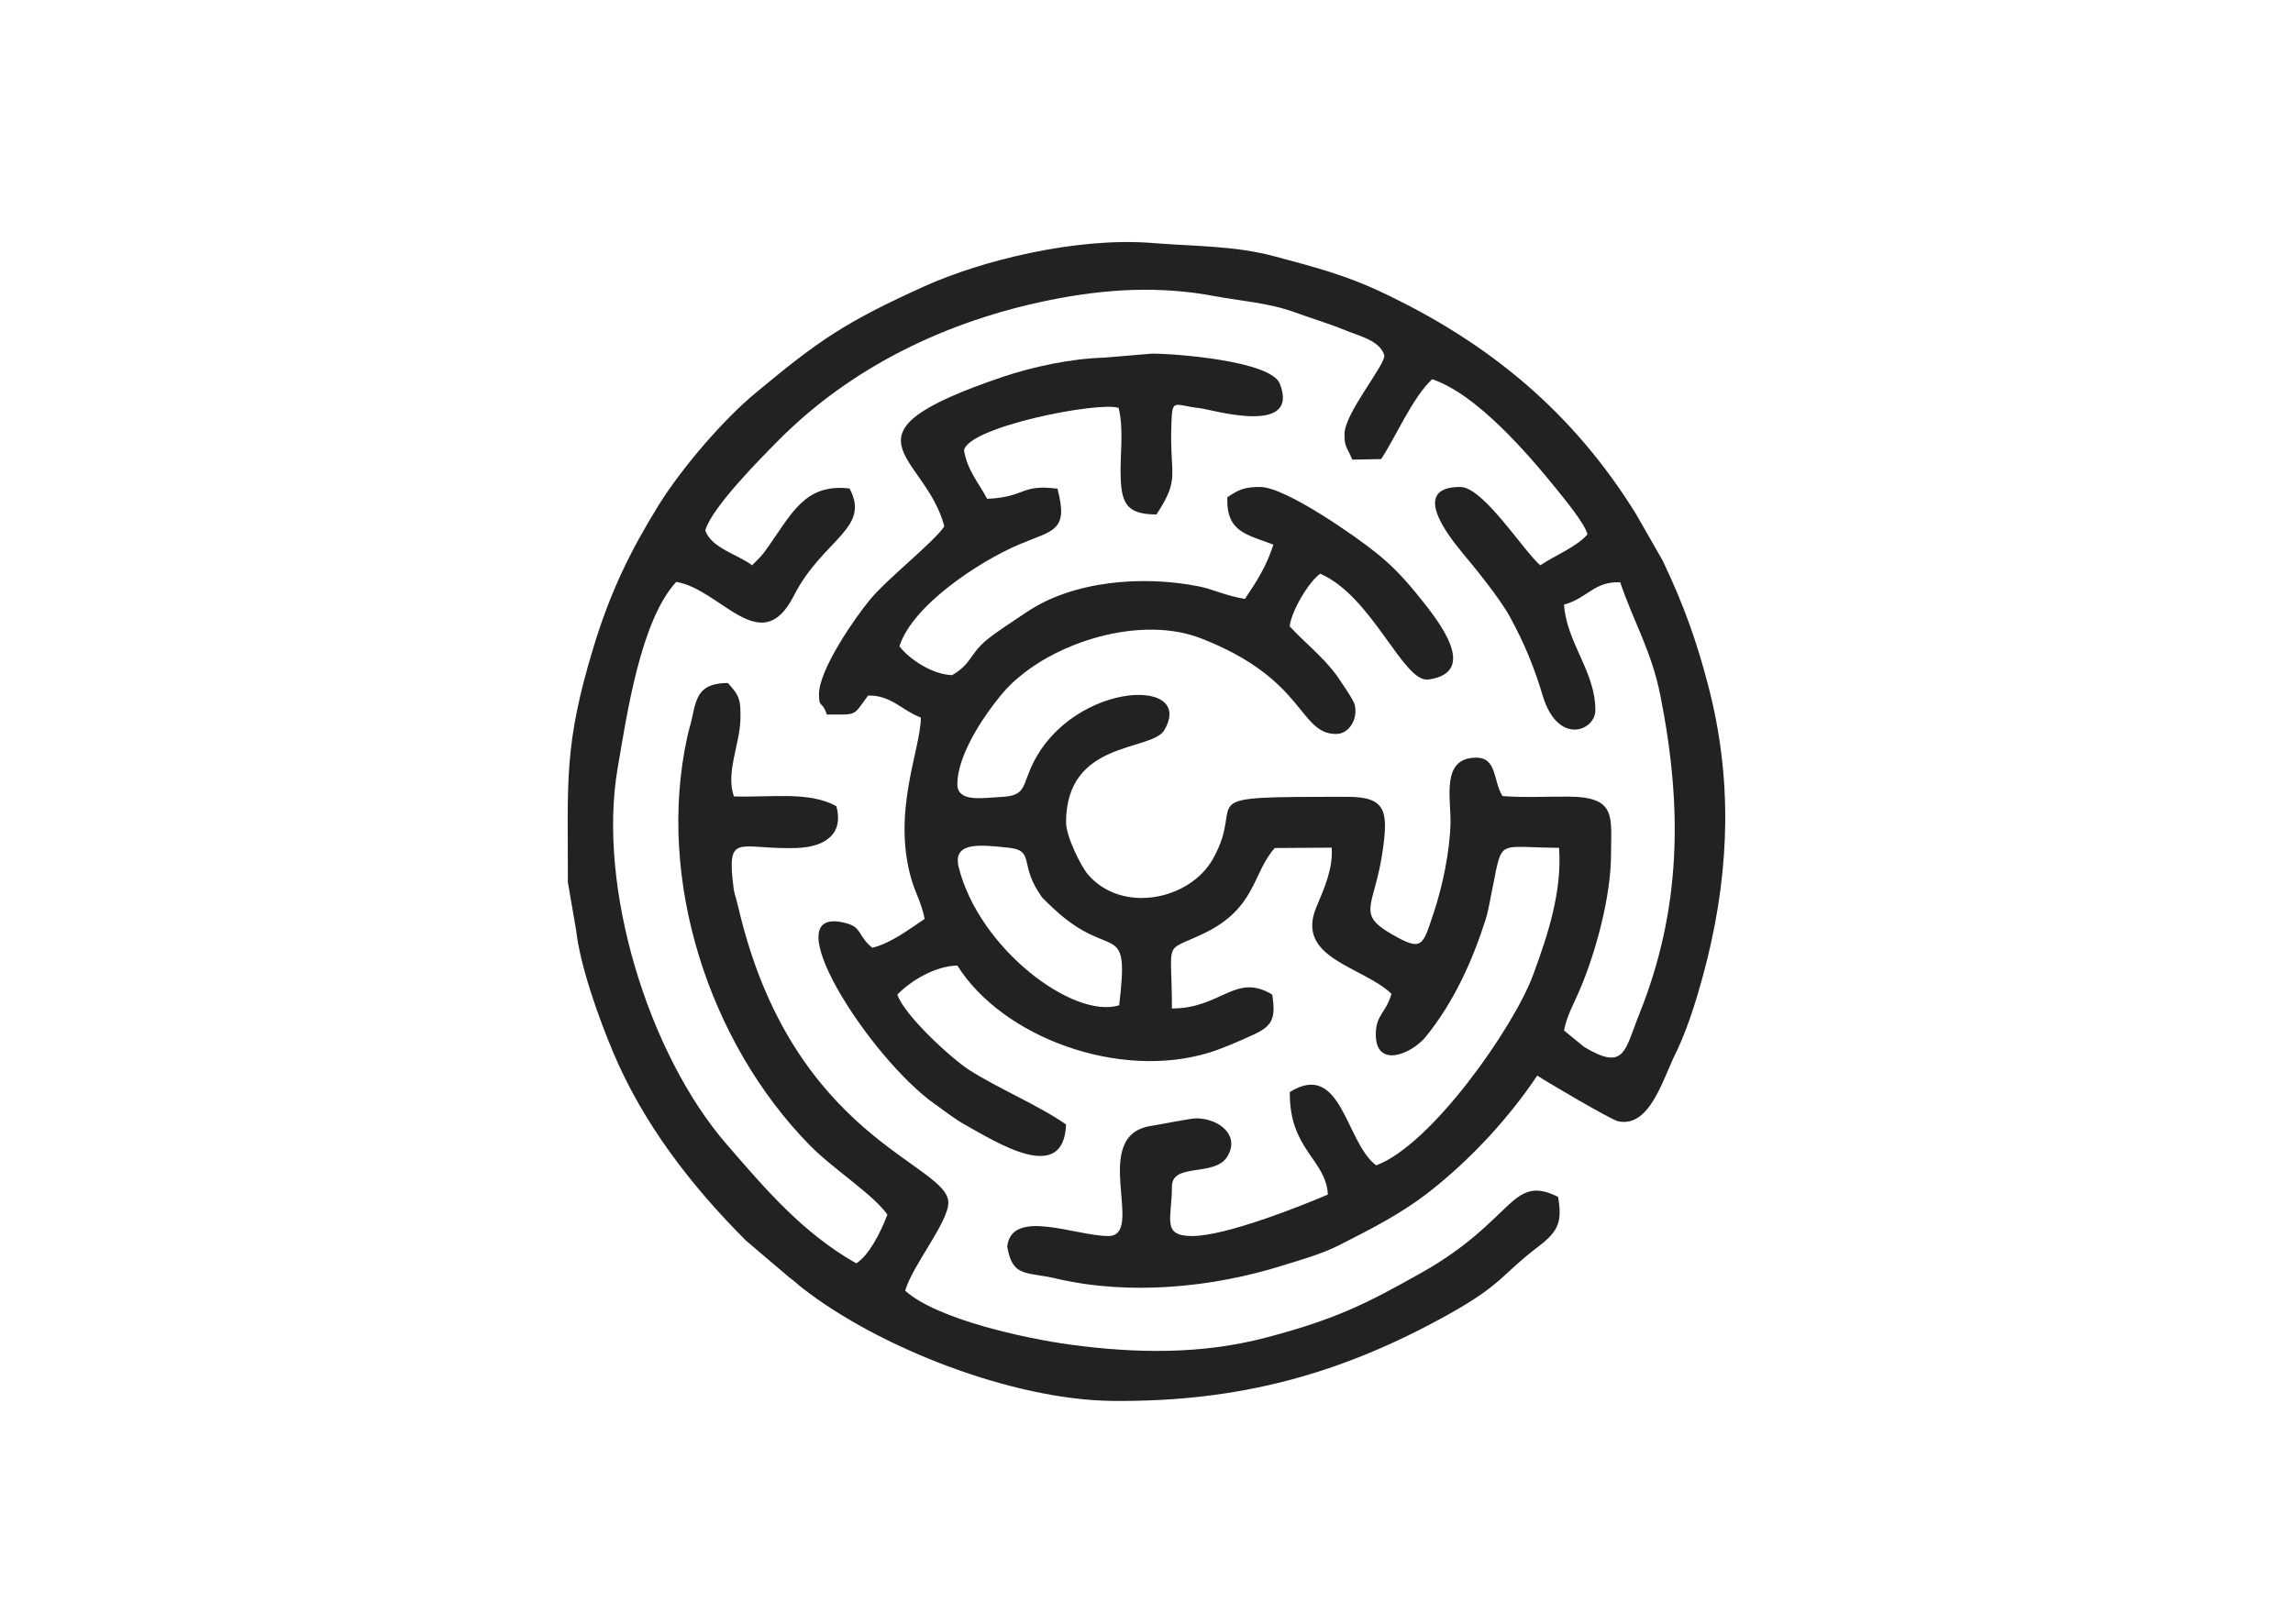 <?xml version="1.0" encoding="UTF-8"?>
<!DOCTYPE svg PUBLIC "-//W3C//DTD SVG 1.1//EN" "http://www.w3.org/Graphics/SVG/1.1/DTD/svg11.dtd">
<!-- Creator: CorelDRAW 2019 (64-Bit Evaluation Version) -->
<svg xmlns="http://www.w3.org/2000/svg" xml:space="preserve" width="120px" height="85px" version="1.1" style="shape-rendering:geometricPrecision; text-rendering:geometricPrecision; image-rendering:optimizeQuality; fill-rule:evenodd; clip-rule:evenodd"
viewBox="0 0 120 85"
 xmlns:xlink="http://www.w3.org/1999/xlink"
 xmlns:xodm="http://www.corel.com/coreldraw/odm/2003">
 <defs>
  <style type="text/css">
   <![CDATA[
    .fil0 {fill:none}
    .fil1 {fill:#222222}
   ]]>
  </style>
 </defs>
 <g id="Layer_x0020_1">
  <g id="_2652325609072">
   <rect class="fil0" x="-0.01" y="0.56" width="120.02" height="84.89"/>
   <path class="fil1" d="M55.16 47.58c3.02,2.81 3.96,0.42 3.41,5.04 -2.38,0.75 -7.33,-2.95 -8.4,-7.23 -0.33,-1.35 1.14,-1.17 2.59,-1.02 1.38,0.14 0.62,0.83 1.58,2.31 0.3,0.46 0.13,0.21 0.49,0.59l0.33 0.31zm-18.25 -19.82c0.35,-1.21 2.91,-3.78 3.83,-4.71 3.84,-3.87 8.84,-6.26 14.19,-7.34 2.95,-0.6 5.77,-0.75 8.63,-0.21 1.33,0.25 2.83,0.35 4.18,0.84 0.99,0.36 1.76,0.58 2.62,0.93 0.76,0.32 1.83,0.54 2.08,1.31 0.13,0.45 -2.08,3.03 -2.08,4.15 0,0.7 0.13,0.65 0.41,1.33l1.51 -0.03c0.77,-1.16 1.64,-3.23 2.67,-4.18 2.33,0.78 5.01,3.9 6.53,5.78 0.43,0.54 1.44,1.75 1.6,2.34 -0.57,0.66 -1.72,1.11 -2.47,1.62 -0.86,-0.72 -2.98,-4.1 -4.19,-4.1 -2.6,0 -0.69,2.48 0.09,3.42 0.65,0.78 1.94,2.35 2.51,3.38 0.76,1.39 1.27,2.64 1.72,4.14 0.79,2.61 2.75,1.83 2.75,0.75 0,-2.04 -1.5,-3.52 -1.64,-5.53 1.25,-0.35 1.58,-1.23 2.94,-1.17 0.68,2.02 1.65,3.62 2.1,5.92 1.18,5.91 1.09,11.23 -1.1,16.68 -0.77,1.91 -0.74,3.01 -2.89,1.72l-1.05 -0.86c0.14,-0.75 0.5,-1.37 0.82,-2.12 0.83,-1.93 1.64,-4.89 1.64,-7.1 0,-1.95 0.32,-3.01 -2.23,-3.02 -1.15,-0.01 -2.3,0.06 -3.45,-0.03 -0.49,-0.77 -0.28,-2.01 -1.37,-2.01 -1.85,0 -1.33,2.09 -1.35,3.39 -0.03,1.52 -0.43,3.39 -0.88,4.73 -0.58,1.73 -0.58,2.05 -2.18,1.13 -1.93,-1.11 -0.9,-1.42 -0.48,-4.45 0.28,-1.99 0.15,-2.75 -1.82,-2.75 -8.66,0 -5.24,0.02 -7.08,3.26 -1.22,2.15 -4.75,2.87 -6.53,0.81 -0.38,-0.44 -1.15,-2.01 -1.15,-2.73 0,-4.33 4.48,-3.7 5.14,-4.83 1.72,-2.91 -5.21,-2.52 -7.07,2.19 -0.37,0.93 -0.34,1.25 -1.51,1.31 -1.05,0.06 -2.26,0.27 -2.25,-0.7 0.02,-1.4 1.17,-3.19 1.91,-4.16 0.49,-0.64 0.82,-1.02 1.43,-1.51 2.28,-1.87 6.39,-3.1 9.4,-1.94 5.52,2.14 5.11,5.01 7.09,5.01 0.68,0 1.16,-0.81 0.96,-1.55 -0.06,-0.25 -0.81,-1.33 -0.97,-1.56 -0.7,-0.94 -1.65,-1.68 -2.43,-2.53 0.12,-0.87 1.03,-2.35 1.6,-2.75 2.73,1.18 4.35,5.72 5.66,5.54 2.69,-0.37 0.49,-3.1 -0.33,-4.14 -0.8,-1 -1.43,-1.71 -2.36,-2.46 -1.03,-0.84 -4.78,-3.48 -6.11,-3.48 -0.8,0 -1.1,0.12 -1.72,0.54 -0.07,1.85 1.06,1.95 2.41,2.48 -0.37,1.15 -0.87,1.92 -1.49,2.84 -0.99,-0.16 -1.72,-0.52 -2.38,-0.65 -2.97,-0.6 -6.63,-0.3 -9.07,1.36 -0.63,0.43 -1.54,1 -2.09,1.46 -0.85,0.71 -0.78,1.24 -1.78,1.82 -1.05,-0.03 -2.26,-0.85 -2.76,-1.51 0.68,-2.16 4.22,-4.46 6.24,-5.32 1.83,-0.77 2.62,-0.7 2.03,-2.93 -1.94,-0.25 -1.64,0.44 -3.68,0.53 -0.41,-0.79 -1.04,-1.48 -1.21,-2.54 0.24,-1.23 7.04,-2.57 8.09,-2.22 0.29,1.17 0.06,2.48 0.11,3.69 0.05,1.39 0.4,1.88 1.87,1.89 1.26,-1.92 0.69,-1.96 0.78,-4.66 0.05,-1.48 0.08,-1.06 1.52,-0.9 0.56,0.06 5.23,1.48 4.16,-1.28 -0.47,-1.21 -5.52,-1.58 -6.68,-1.58l-2.51 0.21c-1.76,0.05 -3.73,0.48 -5.29,1 -9.08,3.07 -4.08,4 -3.08,7.83 -0.56,0.84 -3,2.75 -3.9,3.85 -0.78,0.94 -2.66,3.65 -2.66,4.94 0,0.77 0.16,0.3 0.41,1.06 1.64,0 1.34,0.11 2.16,-0.99 1.2,-0.03 1.76,0.77 2.76,1.15 0,1.66 -1.53,4.91 -0.49,8.48 0.23,0.77 0.52,1.2 0.69,2.06 -0.72,0.47 -1.73,1.27 -2.74,1.51 -0.76,-0.61 -0.53,-1.06 -1.35,-1.28 -4.05,-1.12 1.21,7.06 4.62,9.46 0.58,0.41 1.02,0.77 1.61,1.1 1.63,0.9 5.14,3.16 5.26,-0.03 -1.41,-0.99 -3.53,-1.87 -5.08,-2.86 -0.98,-0.64 -3.4,-2.88 -3.75,-3.94 0.73,-0.74 1.97,-1.49 3.14,-1.52 2.36,3.76 8.47,6.02 13.21,4.55 0.57,-0.17 1.67,-0.64 2.24,-0.91 1.03,-0.46 1.23,-0.85 1.03,-2.12 -1.93,-1.16 -2.64,0.72 -5.25,0.73 0,-3.72 -0.49,-2.9 1.65,-3.92 2.76,-1.32 2.54,-3.13 3.73,-4.48l2.98 -0.02c0.08,1.07 -0.37,2.09 -0.79,3.09 -1.16,2.71 2.42,3.12 3.92,4.56 -0.29,1.03 -0.82,1.08 -0.82,2.13 0,1.81 1.89,1.02 2.62,0.11 1.47,-1.81 2.45,-3.99 3.13,-6.14 0.17,-0.54 0.28,-1.3 0.41,-1.9 0.08,-0.35 0.1,-0.56 0.18,-0.88 0.31,-1.31 0.52,-0.98 3.25,-0.96 0.16,2.27 -0.56,4.49 -1.36,6.66 -1.02,2.75 -5.33,8.9 -8.21,9.96 -1.61,-1.19 -1.8,-5.52 -4.52,-3.84 -0.04,3.02 1.9,3.53 1.99,5.37 -1.4,0.6 -5.34,2.17 -7.1,2.17 -1.62,0 -1.06,-0.91 -1.06,-2.59 0,-1.26 2.2,-0.5 2.88,-1.54 0.72,-1.12 -0.4,-2.03 -1.61,-2.03 -0.3,0 -1.86,0.32 -2.33,0.39 -3.32,0.47 -0.28,5.77 -2.27,5.77 -1.7,0 -5.05,-1.48 -5.29,0.55 0.28,1.64 0.98,1.3 2.58,1.68 3.81,0.89 8.17,0.47 11.84,-0.69 1.06,-0.33 1.96,-0.57 2.93,-1.05 1.75,-0.89 3.31,-1.67 4.86,-2.9 2.09,-1.66 4.03,-3.75 5.53,-5.99 0.24,0.18 3.85,2.31 4.22,2.39 1.66,0.37 2.34,-2.18 3.02,-3.55 0.7,-1.42 1.26,-3.34 1.68,-5.03 1.15,-4.73 1.28,-9.4 0.04,-14.17 -0.6,-2.32 -1.29,-4.28 -2.4,-6.6l-1.39 -2.43c-3.25,-5.25 -7.61,-8.95 -13.43,-11.67 -1.76,-0.82 -3.27,-1.23 -5.48,-1.82 -2.13,-0.57 -4.19,-0.52 -6.4,-0.7 -4,-0.32 -8.98,0.93 -11.94,2.27 -4.13,1.87 -5.49,2.8 -8.84,5.59 -1.63,1.35 -3.8,3.84 -5.06,5.86 -1.49,2.41 -2.53,4.54 -3.42,7.47 -1.55,5.12 -1.33,6.94 -1.33,12.28l0.43 2.5c0.21,1.9 1.22,4.69 1.95,6.42 1.57,3.71 4.05,6.94 6.94,9.83l2.27 1.93c0.33,0.23 0.39,0.33 0.69,0.56 4,3.12 10.98,5.84 16.19,5.9 6.68,0.07 12.03,-1.42 17.6,-4.52 2.91,-1.63 2.75,-2.07 4.77,-3.6 1.01,-0.78 1.2,-1.28 0.98,-2.56 -2.48,-1.23 -2.26,1.21 -7.13,3.96 -2.84,1.6 -4.46,2.43 -8.09,3.39 -3.42,0.91 -6.87,0.85 -10.34,0.38 -2.33,-0.32 -6.95,-1.32 -8.61,-2.82 0.38,-1.32 2.26,-3.58 2.26,-4.61 0,-2.05 -8.15,-3.32 -10.98,-15.41 -0.19,-0.82 -0.23,-0.64 -0.32,-1.57 -0.22,-2.34 0.48,-1.5 3.35,-1.58 1.61,-0.06 2.47,-0.81 2.09,-2.19 -1.43,-0.79 -3.38,-0.45 -5.36,-0.51 -0.45,-1.25 0.33,-2.77 0.34,-4.09 0.01,-0.93 -0.02,-1.16 -0.66,-1.85 -1.46,0.02 -1.63,0.67 -1.87,1.81 -0.07,0.36 -0.15,0.55 -0.25,1 -1.65,7.51 1.16,16.03 6.39,21.37 1.23,1.26 3.34,2.59 4.08,3.65 -0.37,0.98 -0.99,2.16 -1.63,2.55 -2.8,-1.59 -4.73,-3.86 -6.79,-6.24 -4.07,-4.7 -6.77,-13.39 -5.7,-19.66 0.48,-2.8 1.2,-7.75 3.07,-9.77 2.34,0.38 4.44,4.1 6.15,0.73 1.51,-2.96 4.05,-3.52 2.92,-5.62 -2.31,-0.27 -3,1.27 -4.25,3.04 -0.37,0.53 -0.43,0.55 -0.85,0.98 -0.69,-0.54 -2.15,-0.9 -2.45,-1.83z"/>
  </g>
 </g>
</svg>
